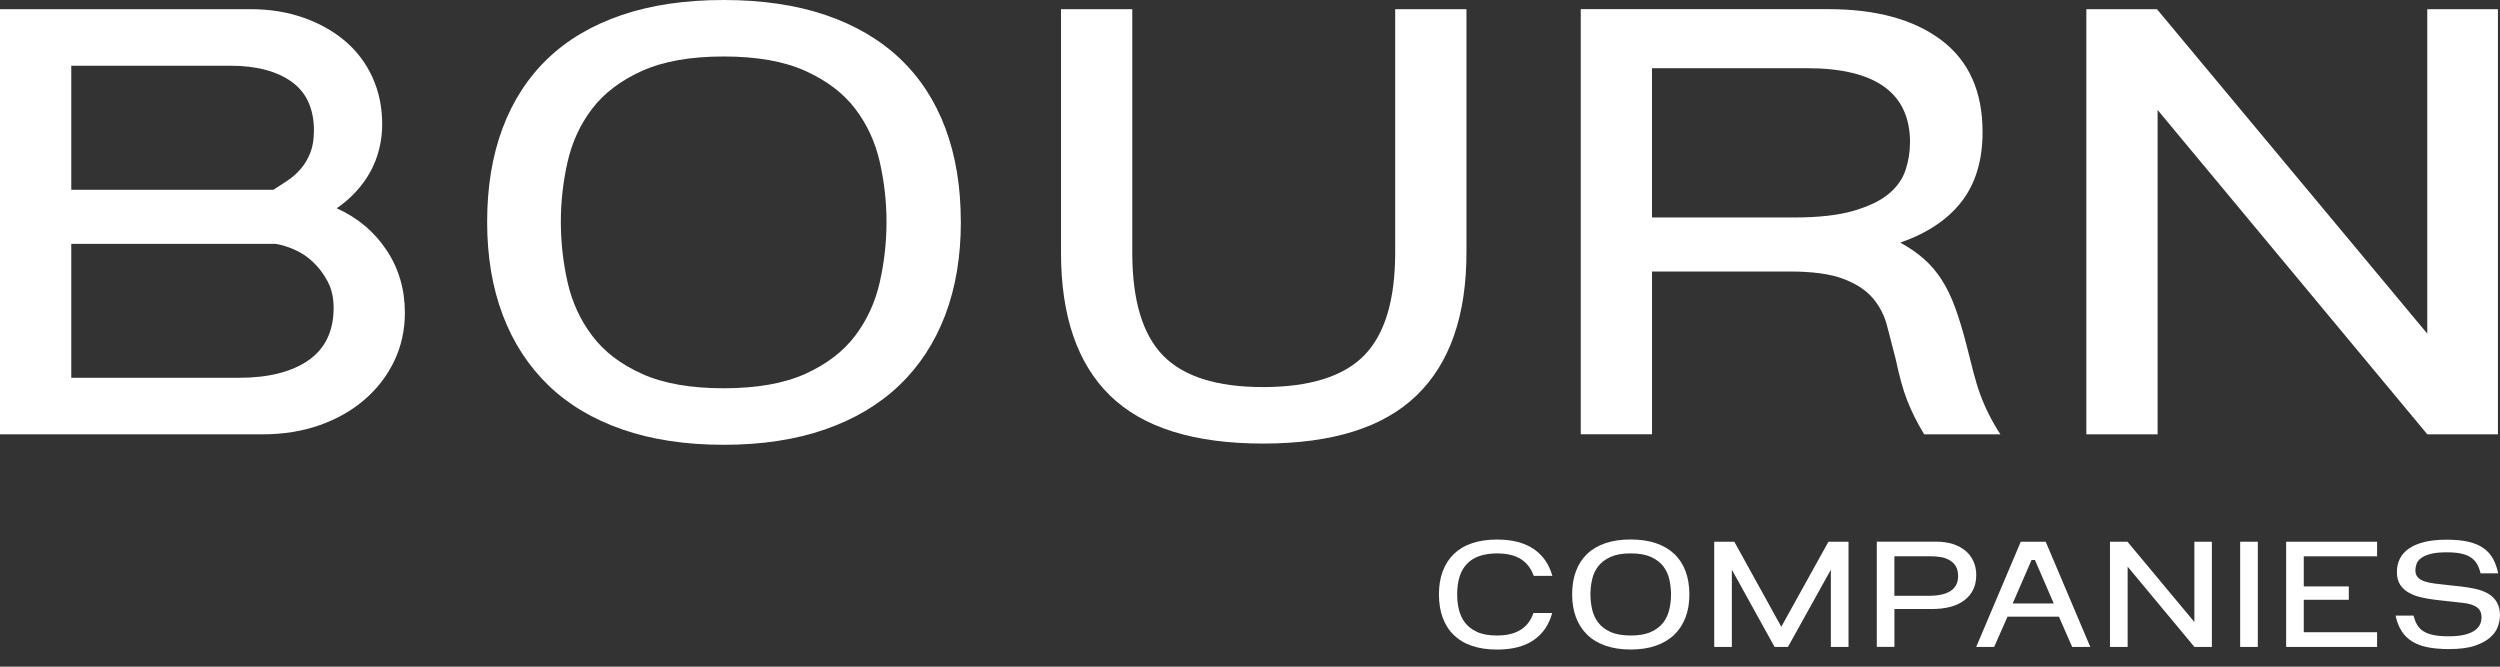 <svg width="120" height="32" viewBox="0 0 120 32" fill="none" xmlns="http://www.w3.org/2000/svg">
<rect x="0" y="0" width="120" height="32" fill="#333333" stroke="none"/>
<path d="M19.434 15.009C19.434 15.835 19.267 16.601 18.933 17.309C18.599 18.016 18.127 18.636 17.517 19.166C16.907 19.698 16.185 20.11 15.35 20.406C14.514 20.7 13.594 20.848 12.592 20.848H0V0.441H12.033C12.956 0.441 13.806 0.579 14.584 0.855C15.36 1.131 16.029 1.509 16.589 1.991C17.149 2.473 17.581 3.053 17.887 3.73C18.191 4.408 18.345 5.152 18.345 5.958C18.345 6.764 18.153 7.569 17.769 8.257C17.385 8.945 16.849 9.525 16.161 9.997C17.163 10.448 17.961 11.116 18.551 12.002C19.141 12.886 19.434 13.889 19.434 15.009ZM15.07 6.282C15.07 5.22 14.71 4.434 13.994 3.922C13.276 3.411 12.299 3.155 11.059 3.155H3.421V9.111H13.122C13.338 8.975 13.564 8.827 13.8 8.669C14.036 8.511 14.248 8.325 14.434 8.109C14.62 7.893 14.774 7.637 14.892 7.341C15.01 7.046 15.068 6.694 15.068 6.28L15.07 6.282ZM16.014 14.773C16.014 14.281 15.915 13.854 15.718 13.492C15.522 13.128 15.286 12.818 15.01 12.562C14.734 12.306 14.434 12.11 14.11 11.972C13.786 11.834 13.496 11.746 13.24 11.706H3.421V18.134H11.471C12.886 18.134 13.996 17.854 14.804 17.295C15.61 16.735 16.014 15.893 16.014 14.773Z" fill="white"/>
<path d="M46.121 10.645C46.121 12.316 45.871 13.81 45.369 15.128C44.867 16.445 44.135 17.565 43.172 18.489C42.208 19.412 41.018 20.12 39.603 20.612C38.187 21.104 36.566 21.35 34.736 21.35C32.907 21.35 31.285 21.104 29.869 20.612C28.454 20.12 27.27 19.412 26.316 18.489C25.363 17.565 24.635 16.445 24.135 15.128C23.633 13.81 23.383 12.316 23.383 10.645C23.383 8.973 23.629 7.48 24.121 6.162C24.613 4.847 25.335 3.729 26.288 2.815C27.242 1.901 28.426 1.204 29.841 0.722C31.257 0.24 32.889 0 34.736 0C36.584 0 38.215 0.242 39.631 0.722C41.046 1.204 42.236 1.901 43.2 2.815C44.163 3.729 44.889 4.845 45.381 6.162C45.873 7.48 46.119 8.973 46.119 10.645H46.121ZM42.552 10.645C42.552 9.681 42.444 8.723 42.228 7.77C42.012 6.816 41.618 5.966 41.048 5.218C40.478 4.473 39.683 3.867 38.659 3.405C37.637 2.943 36.33 2.711 34.736 2.711C33.142 2.711 31.837 2.943 30.813 3.405C29.791 3.867 28.994 4.473 28.424 5.218C27.854 5.966 27.46 6.816 27.244 7.77C27.028 8.723 26.92 9.681 26.92 10.645C26.92 11.609 27.028 12.596 27.244 13.55C27.46 14.504 27.854 15.36 28.424 16.115C28.994 16.873 29.789 17.483 30.813 17.943C31.835 18.405 33.142 18.637 34.736 18.637C36.33 18.637 37.635 18.405 38.659 17.943C39.681 17.481 40.476 16.871 41.048 16.115C41.618 15.36 42.012 14.504 42.228 13.55C42.444 12.596 42.552 11.629 42.552 10.645Z" fill="white"/>
<path d="M70.39 12.12C70.39 15.147 69.594 17.433 68.001 18.976C66.409 20.52 63.95 21.291 60.629 21.291C57.308 21.291 54.858 20.524 53.287 18.992C51.713 17.459 50.928 15.169 50.928 12.122V0.443H54.349V12.122C54.349 14.403 54.84 16.049 55.822 17.061C56.806 18.074 58.407 18.58 60.629 18.58C62.85 18.58 64.488 18.074 65.48 17.061C66.471 16.049 66.969 14.403 66.969 12.122V0.443H70.39V12.122V12.12Z" fill="white"/>
<path d="M92.36 20.848C92.184 20.554 92.03 20.278 91.902 20.022C91.774 19.766 91.656 19.5 91.548 19.226C91.44 18.95 91.342 18.65 91.254 18.326C91.166 18.002 91.072 17.614 90.974 17.161C90.836 16.629 90.704 16.119 90.576 15.627C90.448 15.135 90.222 14.697 89.898 14.316C89.575 13.932 89.103 13.622 88.483 13.386C87.863 13.15 87.003 13.032 85.903 13.032H79.297V20.846H75.876V0.439H87.761C90.06 0.439 91.87 0.935 93.188 1.929C94.505 2.923 95.163 4.39 95.163 6.338C95.163 7.693 94.829 8.805 94.161 9.671C93.493 10.537 92.51 11.194 91.212 11.646C91.644 11.882 92.022 12.142 92.348 12.428C92.672 12.714 92.956 13.048 93.204 13.432C93.449 13.816 93.663 14.261 93.851 14.773C94.037 15.285 94.219 15.885 94.395 16.573C94.513 17.045 94.621 17.473 94.721 17.855C94.821 18.236 94.927 18.592 95.045 18.916C95.163 19.24 95.301 19.56 95.459 19.874C95.615 20.19 95.803 20.514 96.019 20.848H92.362H92.36ZM91.682 6.842C91.682 4.462 90.03 3.273 86.727 3.273H79.295V10.439H86.108C87.287 10.439 88.245 10.331 88.983 10.115C89.72 9.899 90.284 9.623 90.678 9.289C91.072 8.955 91.336 8.571 91.474 8.139C91.612 7.707 91.68 7.275 91.68 6.842H91.682Z" fill="white"/>
<path d="M119.902 20.848H116.511L103.565 5.278V20.848H100.144V0.441H103.535L116.509 16.013V0.441H119.9V20.848H119.902Z" fill="white"/>
<path d="M73.617 27.636C73.491 27.28 73.283 27.014 72.998 26.834C72.71 26.654 72.33 26.564 71.858 26.564C70.582 26.564 69.944 27.218 69.944 28.528C69.944 28.772 69.97 29.009 70.024 29.245C70.078 29.481 70.176 29.693 70.316 29.881C70.458 30.069 70.652 30.219 70.9 30.333C71.148 30.447 71.466 30.505 71.856 30.505C72.776 30.505 73.359 30.145 73.607 29.425H74.505C74.349 29.995 74.051 30.429 73.611 30.729C73.171 31.029 72.586 31.179 71.856 31.179C71.404 31.179 71.002 31.119 70.654 31.001C70.306 30.883 70.016 30.709 69.782 30.483C69.549 30.257 69.371 29.979 69.251 29.651C69.129 29.323 69.069 28.95 69.069 28.532C69.069 28.114 69.129 27.748 69.251 27.422C69.373 27.096 69.55 26.82 69.782 26.594C70.016 26.368 70.306 26.194 70.654 26.076C71.002 25.958 71.402 25.898 71.856 25.898C72.586 25.898 73.171 26.05 73.615 26.35C74.057 26.652 74.357 27.082 74.513 27.642H73.615L73.617 27.636Z" fill="white"/>
<path d="M81.091 28.528C81.091 28.942 81.029 29.312 80.905 29.637C80.781 29.963 80.599 30.241 80.361 30.469C80.124 30.697 79.829 30.873 79.478 30.995C79.128 31.117 78.726 31.177 78.272 31.177C77.818 31.177 77.418 31.115 77.068 30.995C76.718 30.873 76.424 30.699 76.189 30.469C75.953 30.241 75.773 29.963 75.649 29.637C75.525 29.312 75.463 28.942 75.463 28.528C75.463 28.114 75.523 27.744 75.645 27.418C75.767 27.092 75.945 26.816 76.181 26.59C76.416 26.364 76.71 26.19 77.06 26.073C77.41 25.953 77.814 25.895 78.272 25.895C78.73 25.895 79.134 25.954 79.484 26.073C79.834 26.192 80.127 26.364 80.367 26.59C80.605 26.816 80.785 27.092 80.907 27.418C81.029 27.744 81.089 28.114 81.089 28.528H81.091ZM80.209 28.528C80.209 28.29 80.181 28.052 80.129 27.816C80.076 27.58 79.98 27.37 79.838 27.184C79.696 26.998 79.5 26.848 79.246 26.734C78.992 26.62 78.67 26.562 78.274 26.562C77.878 26.562 77.556 26.62 77.304 26.734C77.05 26.848 76.854 26.998 76.712 27.184C76.57 27.368 76.475 27.58 76.421 27.816C76.367 28.052 76.341 28.29 76.341 28.528C76.341 28.766 76.367 29.01 76.421 29.246C76.475 29.482 76.573 29.693 76.712 29.881C76.854 30.069 77.05 30.219 77.304 30.333C77.556 30.447 77.88 30.505 78.274 30.505C78.668 30.505 78.992 30.447 79.246 30.333C79.5 30.219 79.696 30.067 79.838 29.881C79.98 29.695 80.076 29.483 80.129 29.246C80.183 29.01 80.209 28.77 80.209 28.528Z" fill="white"/>
<path d="M88.727 31.053H87.881V27.345L85.822 31.053H85.18L83.129 27.345V31.053H82.283V26.003H83.247L85.502 30.084L87.765 26.003H88.729V31.053H88.727Z" fill="white"/>
<path d="M94.859 27.613C94.859 28.115 94.675 28.509 94.307 28.799C93.941 29.089 93.409 29.233 92.714 29.233H90.932V31.05H90.086V26H92.933C93.229 26 93.497 26.038 93.733 26.112C93.969 26.188 94.171 26.294 94.339 26.434C94.507 26.574 94.635 26.742 94.725 26.942C94.815 27.142 94.861 27.366 94.861 27.613H94.859ZM93.989 27.649C93.989 27.456 93.951 27.298 93.875 27.176C93.799 27.054 93.701 26.958 93.579 26.888C93.457 26.818 93.321 26.768 93.169 26.742C93.017 26.716 92.87 26.702 92.726 26.702H90.93V28.599H92.572C93.515 28.599 93.989 28.283 93.989 27.649Z" fill="white"/>
<path d="M100.334 31.053H99.464L98.828 29.6H96.361L95.719 31.053H94.857L96.997 26.003H98.194L100.334 31.053ZM98.58 28.966L97.677 26.879H97.515L96.609 28.966H98.58Z" fill="white"/>
<path d="M106.172 31.053H105.332L102.127 27.199V31.053H101.279V26.003H102.119L105.33 29.856V26.003H106.17V31.053H106.172Z" fill="white"/>
<path d="M108.375 31.053H107.528V26.003H108.375V31.053Z" fill="white"/>
<path d="M114.1 31.053H109.735V26.003H114.1V26.703H110.581V28.148H112.742V28.79H110.581V30.346H114.1V31.053Z" fill="white"/>
<path d="M119.996 29.564C119.996 29.71 119.966 29.876 119.904 30.06C119.842 30.246 119.724 30.42 119.546 30.582C119.368 30.746 119.12 30.882 118.8 30.992C118.482 31.102 118.065 31.156 117.549 31.156C117.159 31.156 116.819 31.126 116.527 31.068C116.235 31.01 115.985 30.916 115.779 30.788C115.573 30.658 115.403 30.492 115.275 30.288C115.145 30.084 115.049 29.838 114.987 29.55H115.849C115.893 29.72 115.953 29.87 116.027 29.996C116.103 30.122 116.205 30.226 116.333 30.306C116.463 30.386 116.625 30.446 116.823 30.484C117.021 30.524 117.263 30.542 117.549 30.542C118.061 30.542 118.448 30.464 118.714 30.308C118.98 30.152 119.112 29.928 119.112 29.636C119.112 29.476 119.076 29.35 119.006 29.26C118.936 29.17 118.834 29.1 118.702 29.048C118.57 28.996 118.412 28.96 118.225 28.938C118.037 28.916 117.827 28.894 117.593 28.868L116.943 28.796C116.685 28.767 116.441 28.727 116.213 28.672C115.985 28.619 115.783 28.543 115.611 28.442C115.437 28.343 115.301 28.215 115.201 28.055C115.101 27.897 115.051 27.697 115.051 27.453C115.051 27.225 115.097 27.015 115.191 26.825C115.283 26.635 115.427 26.473 115.621 26.335C115.815 26.199 116.063 26.093 116.361 26.017C116.661 25.943 117.019 25.905 117.439 25.905C117.859 25.905 118.219 25.939 118.508 26.011C118.798 26.081 119.038 26.187 119.228 26.325C119.418 26.465 119.566 26.633 119.672 26.833C119.778 27.033 119.86 27.261 119.914 27.519H119.066C119.028 27.353 118.972 27.207 118.902 27.081C118.832 26.955 118.734 26.849 118.61 26.763C118.486 26.677 118.33 26.615 118.141 26.573C117.951 26.531 117.717 26.511 117.441 26.511C117.119 26.511 116.861 26.537 116.667 26.589C116.473 26.641 116.321 26.707 116.211 26.791C116.101 26.873 116.029 26.965 115.993 27.069C115.957 27.171 115.939 27.273 115.939 27.375C115.939 27.517 115.979 27.629 116.055 27.711C116.133 27.793 116.239 27.857 116.377 27.905C116.513 27.951 116.677 27.987 116.867 28.011C117.057 28.035 117.265 28.059 117.495 28.083L118.153 28.155C118.41 28.185 118.652 28.227 118.876 28.279C119.1 28.333 119.296 28.411 119.464 28.515C119.632 28.619 119.764 28.756 119.858 28.924C119.952 29.092 120 29.304 120 29.562L119.996 29.564Z" fill="white"/>
</svg>
